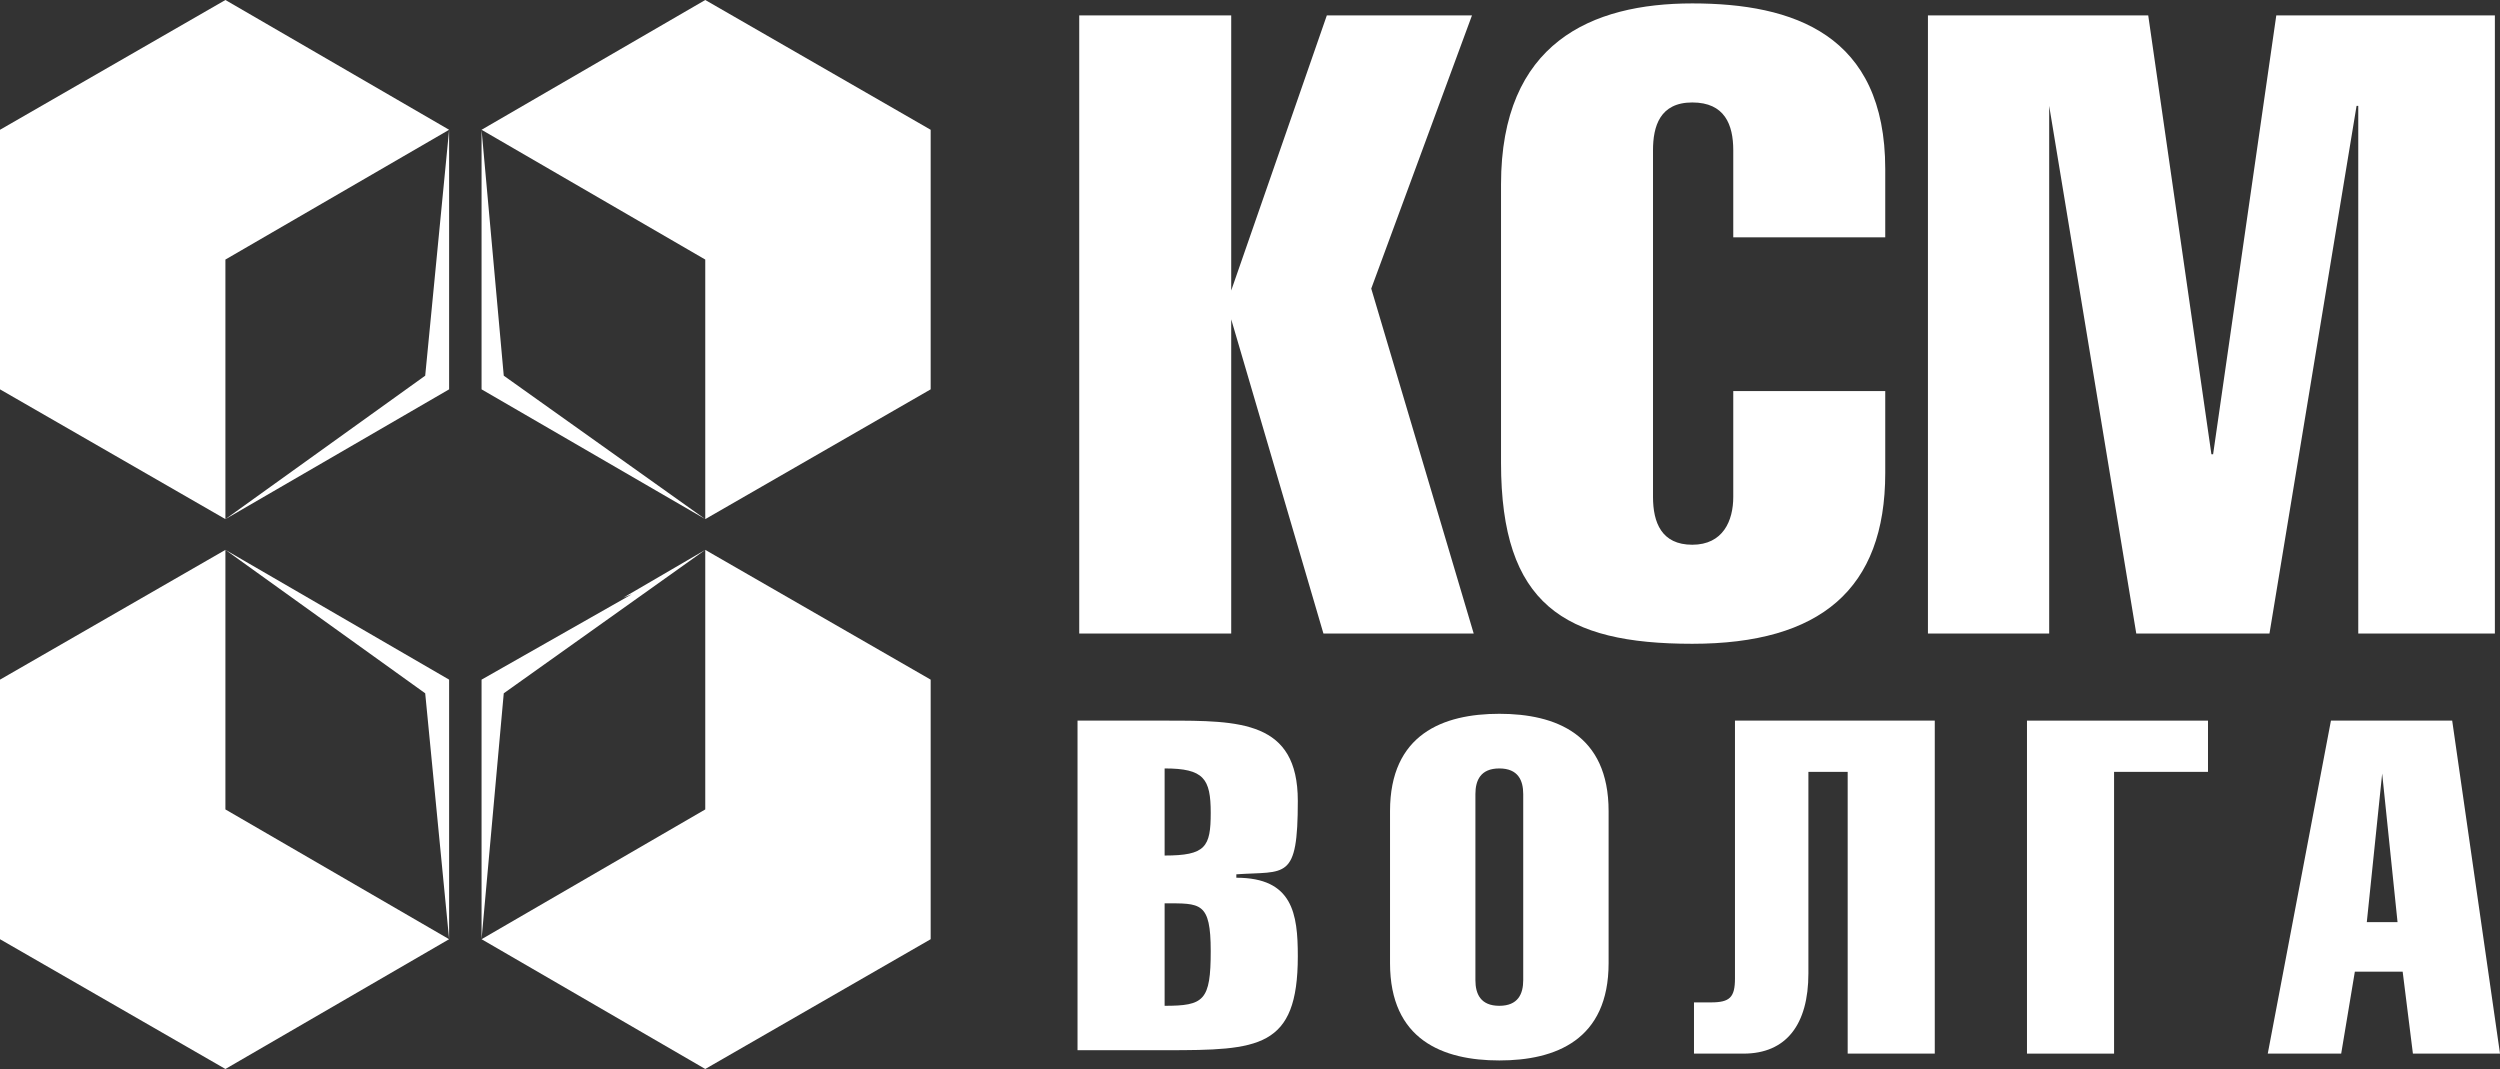 <?xml version="1.0" encoding="UTF-8"?> <svg xmlns="http://www.w3.org/2000/svg" xmlns:xlink="http://www.w3.org/1999/xlink" id="_Слой_1" version="1.1" viewBox="0 0 146.4 62.6"><rect x="0" y="0" width="146.4" height="62.6" fill="#333333" stroke="none"/><defs><style> .st0 { fill: #fff; } </style></defs><g><g><path class="st0" d="M72,17.3h0L77.7.9h8.5l-5.9,16,6,20.2h-8.8l-5.4-18.4h0v18.4h-8.9V.9h8.9v16.4h0Z"></path><path class="st0" d="M101.5,13.8v-5c0-1.5-.5-2.8-2.4-2.8s-2.3,1.4-2.3,2.8v20.3c0,1.5.5,2.8,2.3,2.8s2.4-1.4,2.4-2.8v-6.2h8.9v4.8c0,6.8-3.8,10-11.3,10s-11.2-2.3-11.2-10.6V10.8c0-8.3,5.3-10.6,11.2-10.6s11.3,1.8,11.3,9.7v4h-8.9Z"></path><path class="st0" d="M125.8.9l3.7,25.7h.1l3.7-25.7h12.8v36.2h-8V6.2h-.1l-5.1,30.9h-7.8l-5.1-30.9h0v30.9h-7.1V.9h13.1-.2Z"></path></g><g><path class="st0" d="M63.1,42.2h5.2c4.3,0,7.7,0,7.7,4.7s-.7,4.1-3.6,4.3v.2c3.3,0,3.6,2.1,3.6,4.6,0,5.4-2.3,5.5-7.7,5.5h-5.2v-19.5s0,.2,0,.2ZM68.2,50.1c2.4,0,2.7-.5,2.7-2.5s-.4-2.6-2.7-2.6v5.1ZM68.2,58.9c2.3,0,2.7-.3,2.7-3.2s-.6-2.8-2.7-2.8v6Z"></path><path class="st0" d="M94.2,47.5v8.9c0,4.5-3.1,5.7-6.4,5.7s-6.4-1.2-6.4-5.7v-8.9c0-4.5,3.1-5.7,6.4-5.7s6.4,1.2,6.4,5.7ZM86.4,46.5v10.9c0,.8.3,1.5,1.4,1.5s1.4-.7,1.4-1.5v-10.9c0-.8-.3-1.5-1.4-1.5s-1.4.7-1.4,1.5Z"></path><path class="st0" d="M113.3,42.2v19.5h-5.1v-16.5h-2.3v11.8c0,3-1.3,4.7-3.8,4.7h-2.9v-3h1c1.1,0,1.4-.3,1.4-1.4v-15.1s11.7,0,11.7,0Z"></path><path class="st0" d="M129.3,42.2v3h-5.5v16.5h-5.1v-19.5h10.6Z"></path><path class="st0" d="M143.6,42.2l2.8,19.5h-5.1l-.6-4.8h-2.8l-.8,4.8h-4.3l3.7-19.5h7.1ZM140.4,54l-.9-8.7h0l-.9,8.7h1.8,0Z"></path></g></g><g><g><polygon class="st0" points="28.2 7.6 28.2 22.8 41.3 30.4 29.5 22 28.2 7.6"></polygon><polygon class="st0" points="41.3 0 28.2 7.6 41.3 15.2 41.3 30.4 54.5 22.8 54.5 7.6 41.3 0"></polygon></g><g><polygon class="st0" points="13.2 32.2 0 39.8 0 55 13.2 62.6 26.3 55 13.2 47.4 13.2 32.2"></polygon><polygon class="st0" points="13.2 32.2 13.2 32.2 24.9 40.6 26.3 55 26.3 39.8 13.2 32.2"></polygon></g></g><g><g><polygon class="st0" points="41.3 32.2 36.5 35 37 34.8 28.2 39.8 28.2 55 29.5 40.6 41.3 32.2"></polygon><polygon class="st0" points="41.3 32.2 41.3 32.2 41.3 32.2 41.3 47.4 28.2 55 41.3 62.6 54.5 55 54.5 39.8 41.3 32.2"></polygon></g><g><polygon class="st0" points="26.3 7.6 13.2 0 0 7.6 0 22.8 13.2 30.4 13.2 15.2 26.3 7.6"></polygon><polygon class="st0" points="24.9 22 13.2 30.4 26.3 22.8 26.3 7.6 24.9 22"></polygon></g></g></svg> 
